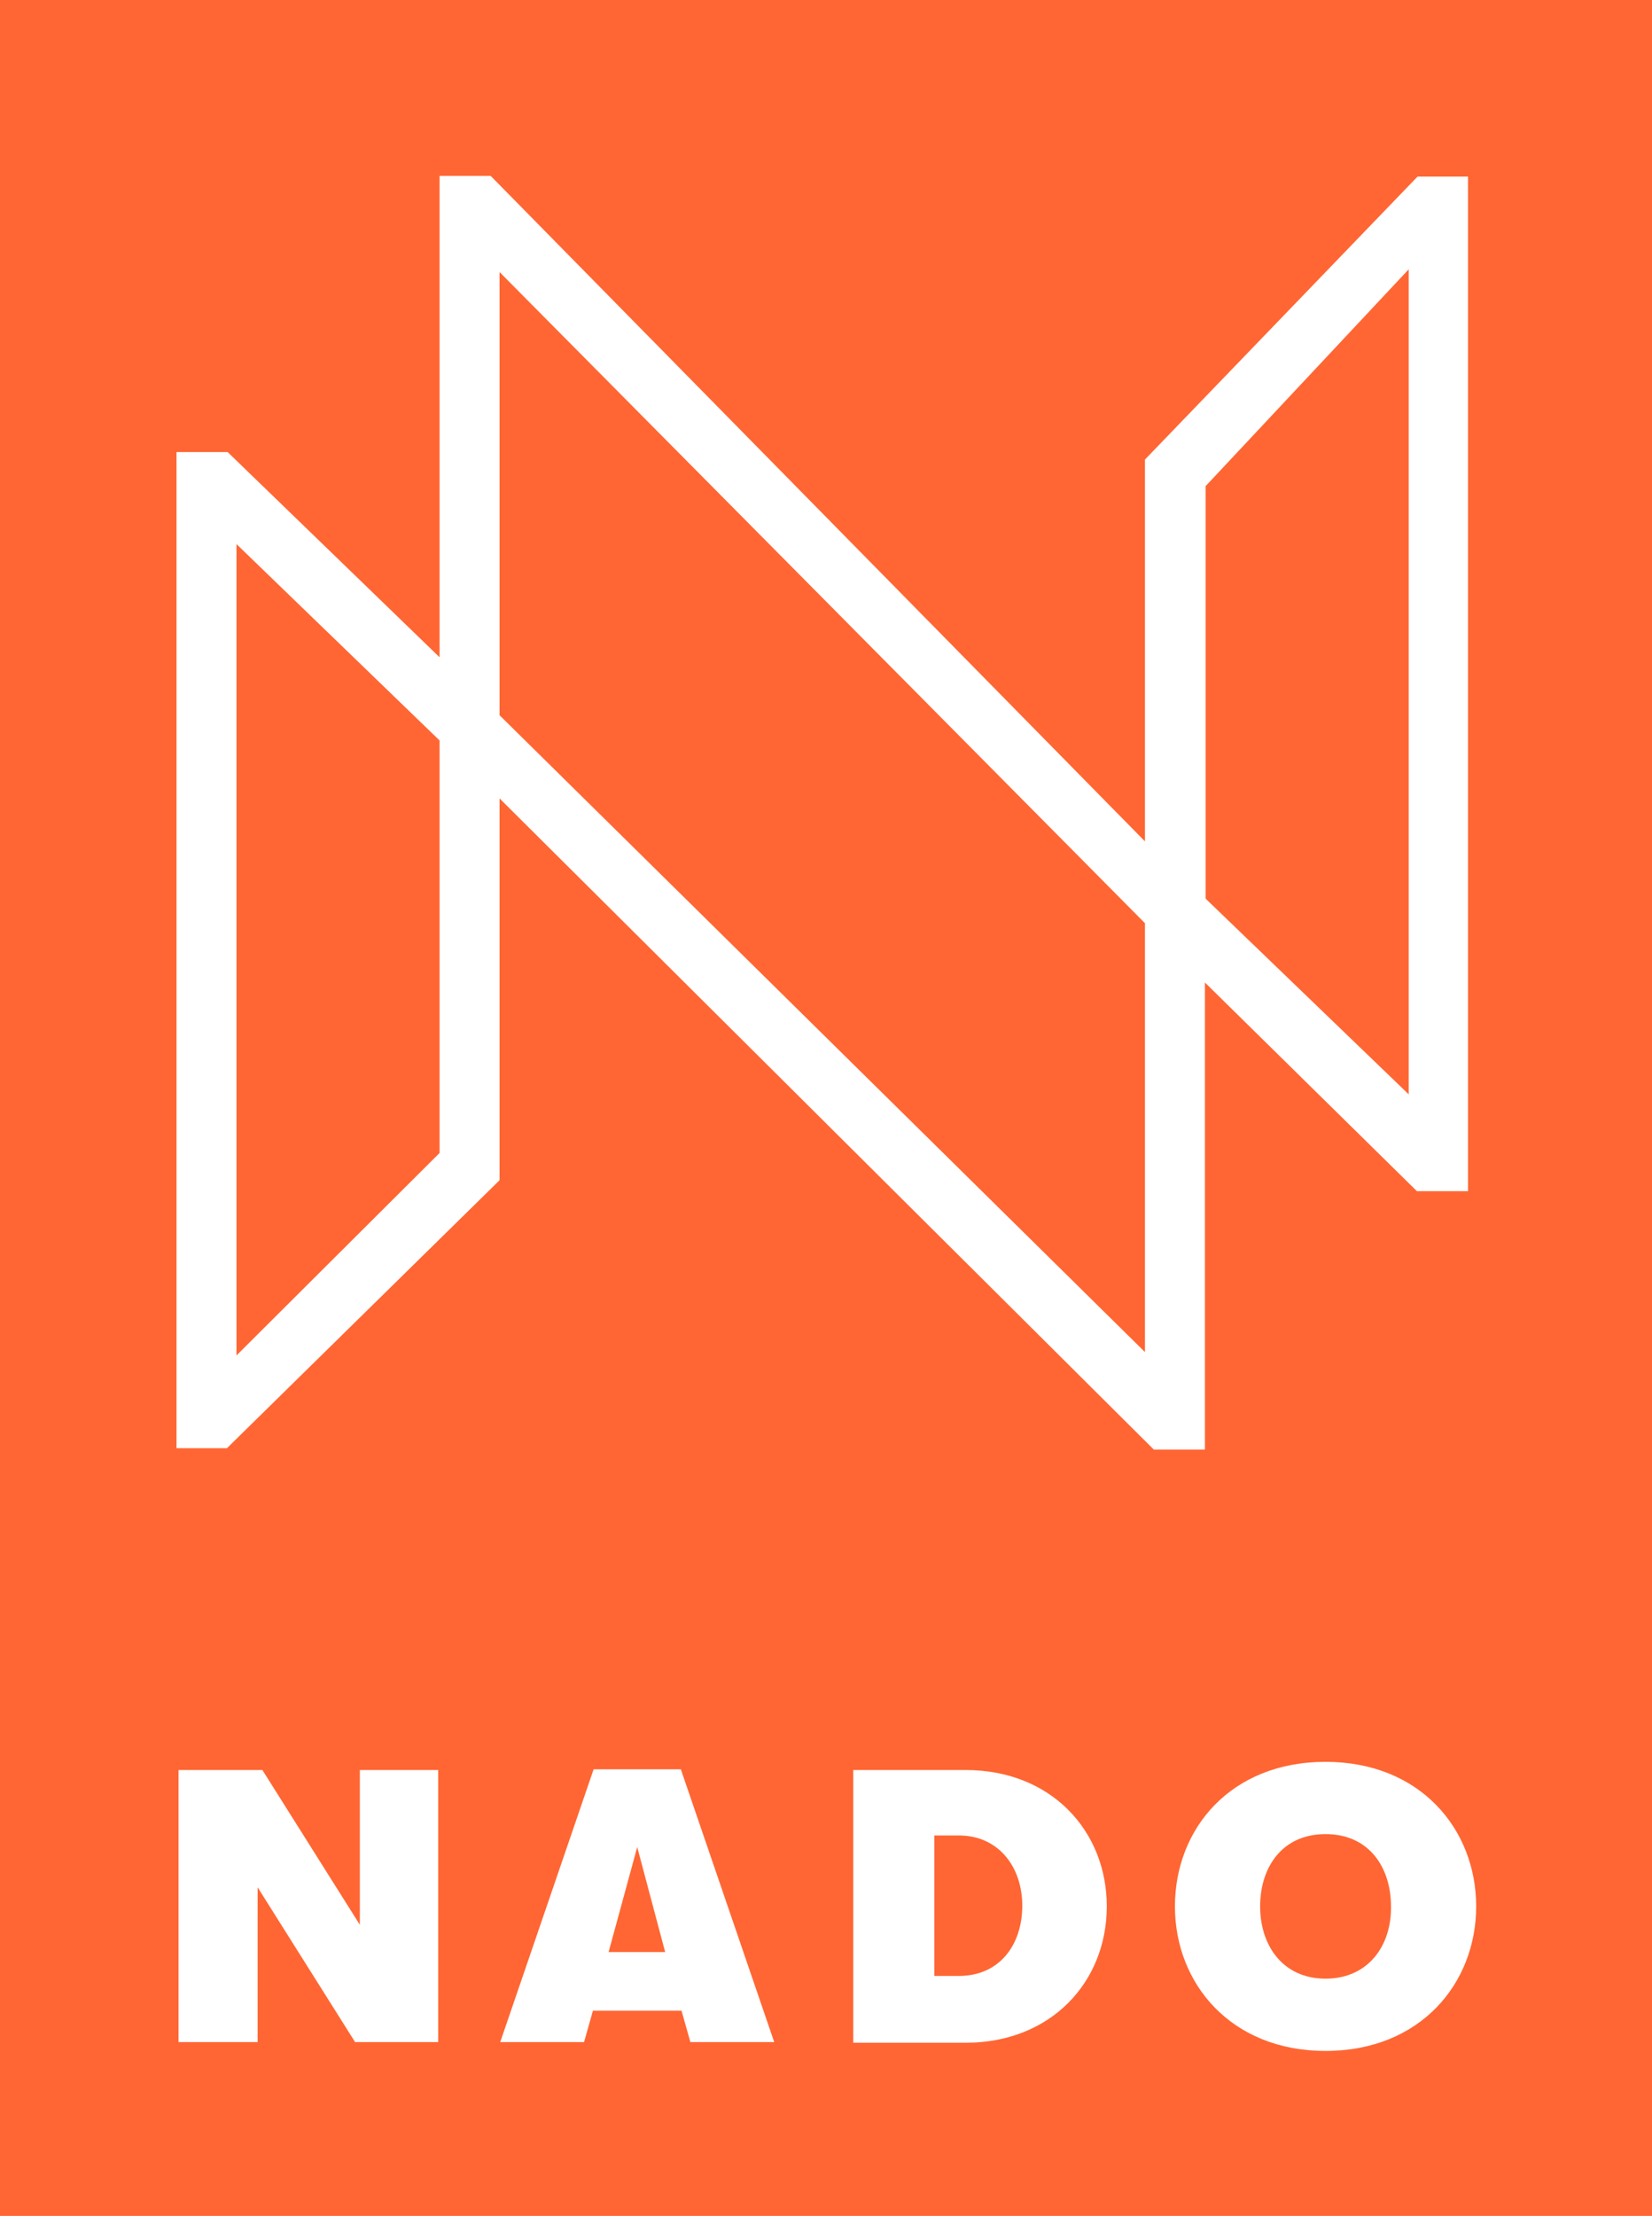 <?xml version="1.0" encoding="UTF-8"?>
<svg id="Layer_1" xmlns="http://www.w3.org/2000/svg" version="1.1" viewBox="0 0 242.4 325">
  <!-- Generator: Adobe Illustrator 29.3.1, SVG Export Plug-In . SVG Version: 2.1.0 Build 151)  -->
  <defs>
    <style>
      .st0 {
        fill: #fff;
      }

      .st1 {
        fill: #f63;
      }
    </style>
  </defs>
  <rect class="st1" width="242.4" height="325"/>
  <g>
    <polygon class="st0" points="52.8 259.6 52.8 282.3 38.5 259.6 26.2 259.6 26.2 299.5 37.8 299.5 37.8 276.8 52.1 299.5 64.3 299.5 64.3 259.6 52.8 259.6"/>
    <path class="st0" d="M99.9,294.9h-12.9l-1.3,4.6h-12.3l13.7-40h12.8l13.7,40h-12.3l-1.3-4.6h0ZM97.6,286.3l-4.1-15.4-4.2,15.4h8.4Z"/>
    <path class="st0" d="M125.2,259.6h16.5c12.5,0,20.7,8.9,20.7,20s-8.2,20-20.7,20h-16.5v-40h0ZM140.7,289.8c6,0,9.3-4.6,9.3-10.3s-3.5-10.3-9.3-10.3h-3.6v20.6h3.6Z"/>
    <path class="st0" d="M172.4,279.6c0-11.4,8.2-21.2,22.1-21.2s22.1,9.9,22.1,21.2-8.2,21.2-22.1,21.2-22.1-9.9-22.1-21.2M204.1,279.6c0-5.7-3.2-10.6-9.6-10.6s-9.6,4.9-9.6,10.6,3.3,10.6,9.6,10.6,9.7-4.9,9.6-10.6"/>
    <path class="st0" d="M33.3,212.4h-7.4V66.3h7.5l31.1,30.1V25.8h7.5l96,97.6v-56l40-41.5h7.4v148.8h-7.5l-31.1-30.6v68.5h-7.5l-96-95.5v56l-40,39.3h0ZM34.7,79.8v119l29.8-29.7v-60.5l-29.8-28.8h0ZM73.3,104.9l94.7,93.4v-62.9L73.3,39.9v65.1h0ZM176.9,131.8l29.8,28.7V39.5l-29.8,31.8v60.5h0Z"/>
  </g>
</svg>
